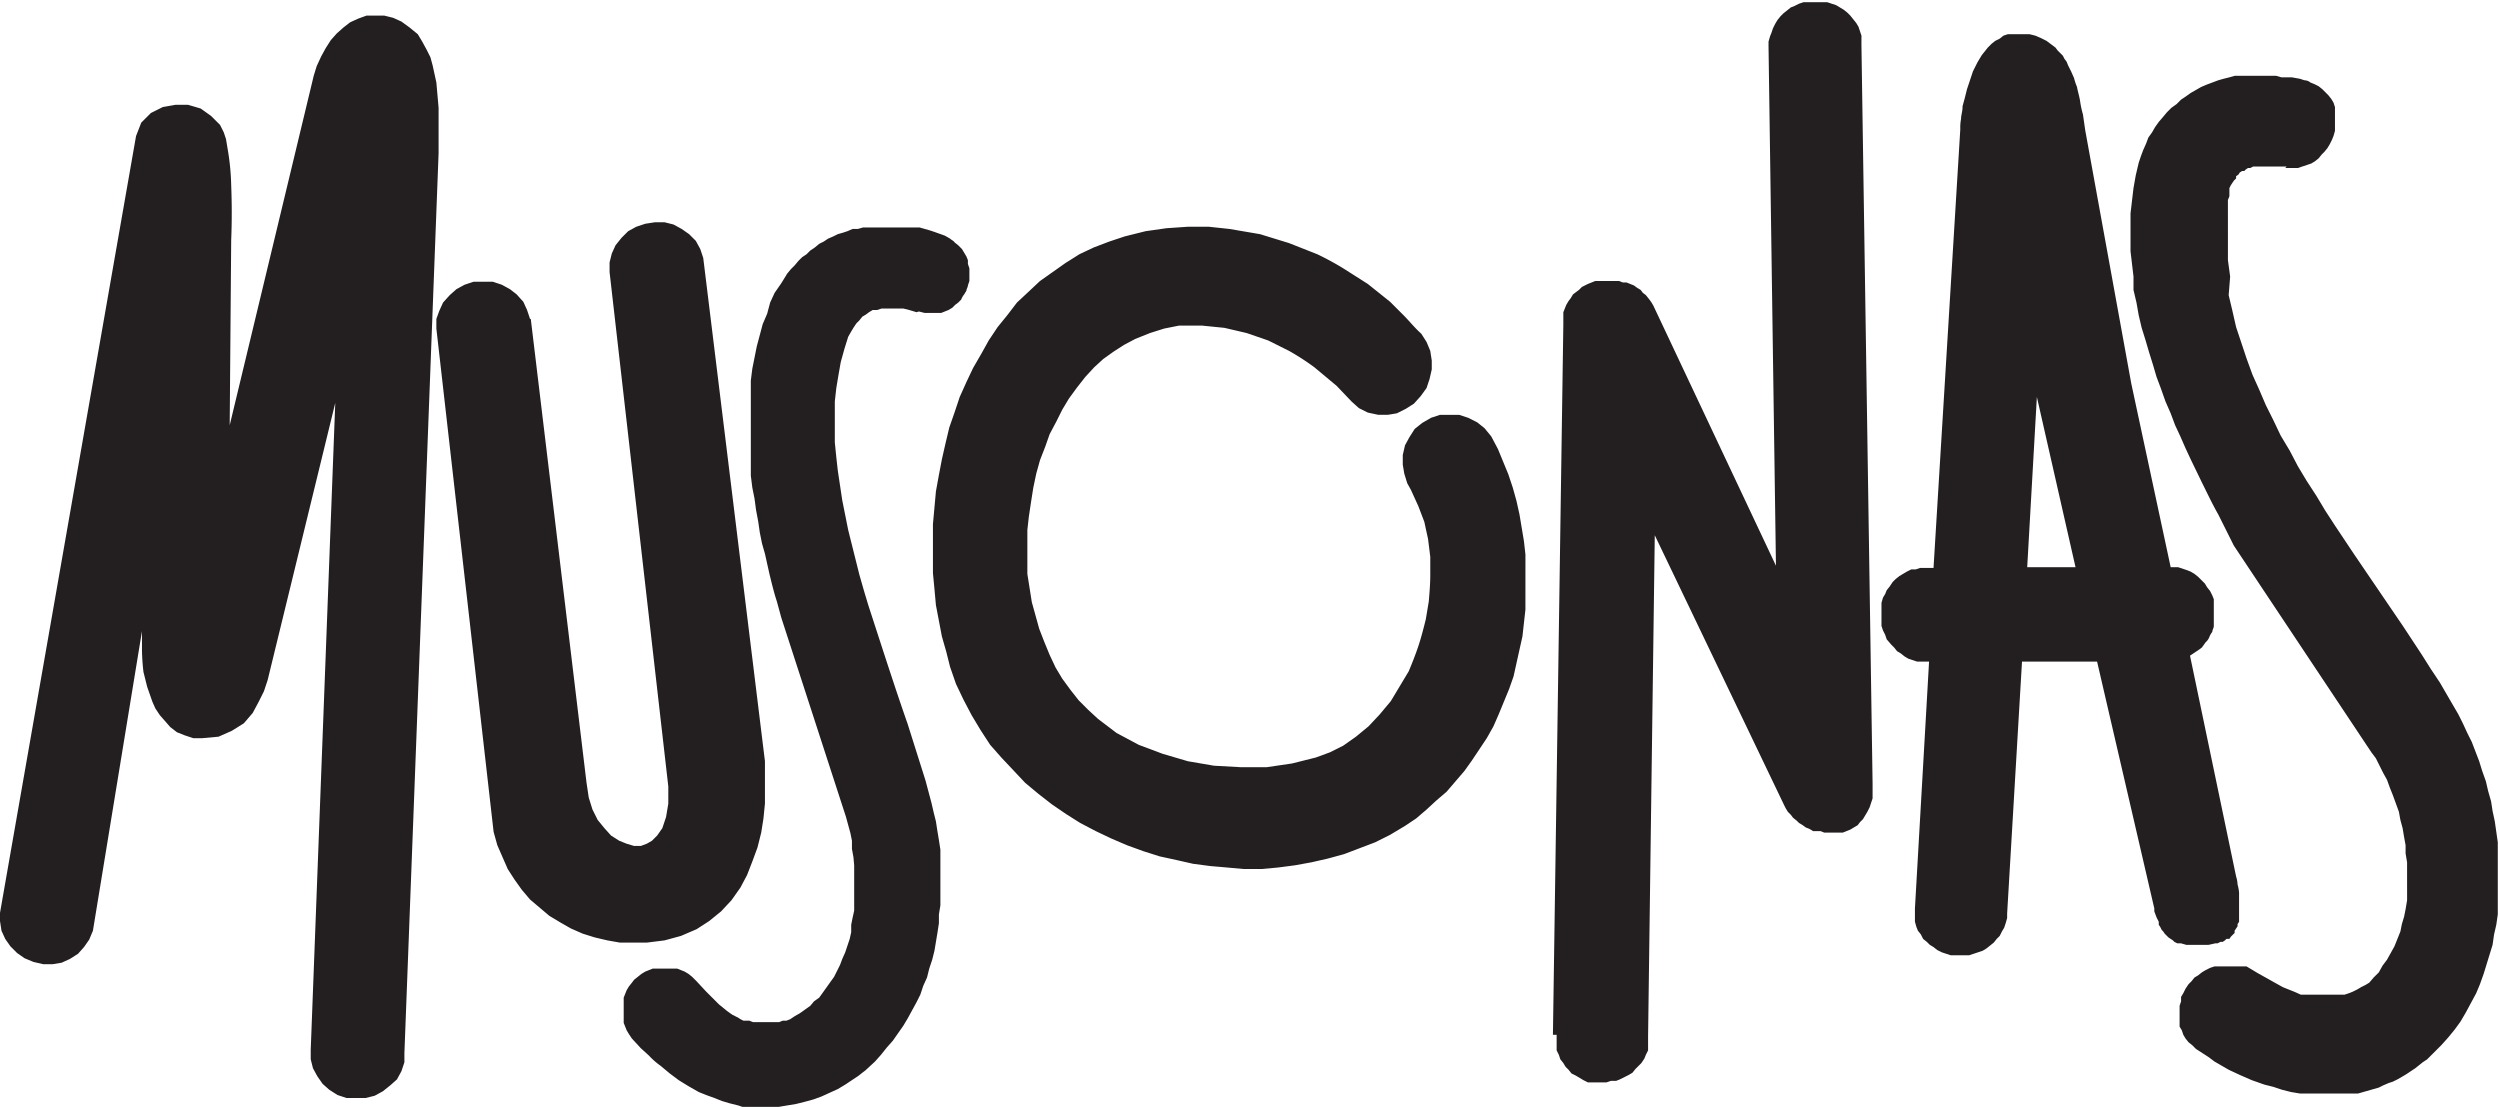 <svg id="Layer_1" data-name="Layer 1" xmlns="http://www.w3.org/2000/svg" viewBox="0 0 336.3 148.9">
  <defs>
    <style>
      .cls-1{fill:#231f20;fill-rule:evenodd;}
    </style>
  </defs>
  <title>
    logo
  </title>
  <path class="cls-1" d="M0 122.8L18.3 18.3l.7-1.8 1.3-1.3 1.6-.8 1.7-.3h1.7l1.7.5 1.4 1 1.2 1.2.5 1 .3.9.3 1.8a32.7 32.7 0 0 1 .4 4.4c.1 2.5.1 5 0 7.4l-.2 24.9 11.3-47 .4-1.3.6-1.3.6-1.1.7-1.1.8-.9.9-.8.9-.7 1.1-.5 1.1-.4h2.4l1.2.3 1.1.5 1.1.8 1.1.9.6 1 .6 1.1.5 1 .3 1.1.5 2.3.3 3.4v6.1l-4.6 121.1v1.2l-.4 1.2-.6 1.1-.9.8-1 .8-1.1.6-1.2.3h-2.6l-1.2-.4-1.1-.7-.9-.8-.7-1-.6-1.1-.3-1.2v-1.3l3.3-87L36 91.5l-.5 1.5-.7 1.4-.8 1.5-1.2 1.4-1.6 1-1.8.8-2.2.2H26l-1.2-.4-1-.4-.9-.7-.7-.8-.7-.8-.6-.9-.4-.9-.7-2-.5-2a28.3 28.3 0 0 1-.2-2.9v-2.6l-6.6 40.3-.5 1.2-.7 1-.8.9-1.1.7-1.1.5-1.2.2H5.8l-1.3-.3-1.2-.5-1-.7-.9-.9-.7-1-.5-1.1-.2-1.3v-1.1zm71.4-79.9l7.5 62.4.3 2 .5 1.6.7 1.4.9 1.1.9 1 1.1.7 1 .4 1 .3h.9l.8-.3.7-.4.7-.7.7-1 .5-1.5.3-1.8v-2.3L82 36.6v-1.3l.3-1.2.5-1.1.8-1 .9-.9 1.1-.6 1.2-.4 1.3-.2h1.3l1.2.3 1.1.6 1 .7.9.9.6 1.1.4 1.2 8.3 67.7v5.7l-.2 2-.3 1.9-.5 2-.7 1.9-.7 1.8-.9 1.7-1.2 1.7-1.4 1.5-1.6 1.3-1.7 1.1-2.1.9-2.2.6-2.4.3h-3.6l-1.7-.3-1.7-.4-1.6-.5-1.6-.7-1.4-.8-1.5-.9-1.3-1.1-1.3-1.1-1.1-1.3-1-1.4-.9-1.4-.7-1.6-.7-1.6-.5-1.8-7.7-67.7v-1.3l.4-1.1.5-1.1.9-1 .9-.8 1.1-.6 1.2-.4h2.6l1.2.4 1.1.6.9.7.9 1 .5 1.1.4 1.2zm51.9-.9l-1-.3-.8-.2h-2.9l-.6.2h-.6l-.5.3-.4.3-.5.3-.4.5-.4.4-.4.6-.3.5-.4.7-.5 1.6-.5 1.8-.3 1.7-.3 1.8-.2 1.8v5.5l.2 2 .2 1.8.3 2 .3 2 .4 2 .4 2 .5 2 .5 2 .5 2 .6 2.1.6 2 1.3 4c1.3 4 2.6 8 4 12l1.2 3.8.6 1.9.6 1.9.8 3 .3 1.3.3 1.2.2 1.3.2 1.2.2 1.3v7.5l-.2 1.2v1.2l-.2 1.3-.2 1.2-.2 1.2-.3 1.2-.4 1.2-.3 1.2-.5 1.1-.4 1.2-.5 1-.6 1.1-.6 1.1-.6 1-.7 1-.7 1-.8.9-.8 1-.8.9-1.3 1.2-.4.3-.5.4-.9.6-.9.6-1 .6-1.1.5-1.1.5-1.1.4-1.1.3-1.2.3-1.2.2-1.2.2h-4.8l-.6-.2-1.2-.3-1-.3-1-.4-1.1-.4-1-.4-1.4-.8-1.3-.8-1.2-.9-1.2-1a10 10 0 0 1-1.6-1.4l-1.1-1-1.2-1.3-.4-.6-.3-.5-.2-.5-.2-.5v-3.4l.2-.5.2-.5.3-.5.4-.5.3-.4.5-.4.5-.4.5-.3.5-.2.5-.2h3.3l.5.2.5.2.5.3.5.4.4.4.2.2 1.3 1.4 1 1 .7.7 1.1.9.7.5.8.4.3.2.4.2h.8l.5.2h3.5l.5-.2h.5l.5-.2.6-.4.7-.4.7-.5.7-.5.5-.6.7-.5.5-.7.5-.7.5-.7.5-.7.4-.8.4-.8.3-.8.4-.9.3-.9.3-.9.2-.9v-1l.2-1 .2-.9v-6.1l-.1-1.1-.2-1.1v-1.1l-.2-1-.3-1.1-.3-1.1-8.7-26.8-.6-2.2c-.4-1.2-.7-2.5-1-3.7l-.6-2.7-.4-1.4-.3-1.5-.2-1.4-.3-1.6-.2-1.5-.3-1.5-.2-1.6V51.2l.2-1.6.3-1.5.3-1.5.4-1.5.4-1.5.6-1.4.4-1.5.6-1.3.9-1.3.8-1.3.5-.6.5-.5.5-.6.5-.5.6-.4.5-.5.6-.4.6-.5.6-.3.6-.4.7-.3.6-.3.7-.2.6-.2.7-.3h.7l.7-.2h7.6l.7.2.7.2.6.2 1.4.5.7.4c.2.2.5.3.6.5l.5.4.5.5.3.5.3.5.2.5v.5l.2.6v1.7l-.2.6c0 .2-.2.5-.2.7l-.3.5a2.5 2.5 0 0 0-.4.7l-.4.4-.4.3-.4.4-.5.3-.5.2-.5.2h-2.2l-.8-.2zm184.3-19.6h-4.5l-.4.2h-.3l-.3.2-.2.2h-.3l-.3.2-.2.3-.3.2v.3l-.3.3-.2.3-.2.3-.2.4v1.1l-.2.5V35l.3 2.2-.2 2.5.5 2.1.5 2.2.7 2.1.7 2.1.8 2.2.9 2 .9 2.1 1 2 1 2.1 1.2 2 1.1 2.1 1.2 2 1.3 2 1.2 2 1.3 2 2.6 3.9 6.6 9.7 2.5 3.8L327 90l1.2 1.8 1.8 3.1.7 1.2.6 1.2.6 1.3.6 1.2.5 1.3.5 1.3.4 1.3.5 1.4.3 1.3.4 1.4.2 1.3.3 1.4.2 1.4.2 1.4v9.7l-.2 1.4-.3 1.3-.2 1.4-.4 1.3-.4 1.3-.4 1.3-.5 1.4-.5 1.2-.7 1.3-.7 1.3-.7 1.2-.8 1.1-.9 1.1-.9 1-.5.5-.5.5-.4.4-.5.5-.6.4-.5.4-.5.4-.6.4-.6.4-.5.3-.7.4-.6.3-.6.2-.7.3-.6.3-.7.2-.7.2-.7.2-.7.2h-7.8l-1.2-.2-1.2-.3-1.2-.4-1.2-.3-1.7-.6-1.6-.7-1.5-.7-1.9-1.1-.8-.6-1.7-1.1-.5-.5-.5-.4-.4-.5-.3-.5-.2-.6-.3-.5v-2.8l.2-.6v-.6l.3-.5.3-.6.4-.6.4-.4.4-.5.5-.3.5-.4.5-.3.6-.3.6-.2h4.3l1.5.9 2.5 1.4.9.5 1.5.6.9.4h5.9l.6-.2.5-.2.6-.3.5-.3.6-.3.5-.3.6-.7.7-.7.5-.9.6-.8.5-.9.5-.9.4-1 .4-1 .2-1 .3-1 .2-1 .2-1.2V116l-.2-1.2v-1.1l-.2-1.1-.2-1.2-.3-1.1-.2-1.1-.4-1.1-.4-1.1-.4-1-.4-1.1-.5-.9-.5-1-.5-1-.6-.8-.6-.9-17.9-26.9-2.1-4.2c-.8-1.4-1.5-2.9-2.2-4.3l-1.5-3.1-.7-1.5-.7-1.6-.7-1.5-.6-1.6-.7-1.6-.6-1.7-.6-1.6-.5-1.7-.5-1.6-.5-1.7-.5-1.6-.4-1.7-.3-1.7-.4-1.7v-1.8l-.2-1.7-.2-1.7v-5.1l.2-1.7.2-1.7.3-1.7.4-1.7.3-.9.3-.8.4-.9.3-.8.5-.7.4-.7.5-.7.6-.7.5-.6.6-.6.7-.5.6-.6.6-.4.7-.5.7-.4.7-.4.7-.3.8-.3.8-.3.7-.2.8-.2.7-.2h5.6l.7.2h1.4l1.1.2.6.2a1.3 1.3 0 0 1 .8.3l.5.2.6.3.5.4.4.4.4.4.4.5.3.5.2.6v3.2l-.2.7-.2.5-.3.6-.3.5-.4.5-.4.4-.4.5-.5.4-.5.3-.6.2-.6.2-.6.2h-1.7zm-34.9 53.9h6.5L274 53.4l-1.3 22.9zm-8.7-62l.3-1.1.3-1.2.4-1.2.2-.6.2-.6.3-.6.3-.6.3-.5.3-.5.4-.5.4-.5.5-.5.5-.4.6-.3.5-.4.6-.2h2.9l.8.2.7.3.8.4.4.3.4.3.4.3.3.4.3.3.4.4.2.4.3.4.2.5.4.8.4.9a8.4 8.4 0 0 0 .4 1.2c.1.6.3 1.2.4 1.8a12.9 12.9 0 0 0 .4 1.9l.3 2.1 6.2 34.1 5.3 24.7h1l.6.2.6.2.5.2.5.3.5.4.5.5.4.4.3.5.4.5.3.6.2.5v3.6c0 .3-.2.5-.2.8a2.5 2.5 0 0 0-.4.7 1.8 1.8 0 0 1-.5.7l-.5.7-.4.3-1.2.8 6.2 29.7a4.3 4.3 0 0 1 .2 1.1 5.2 5.2 0 0 1 .2 1.1v3.9l-.2.3v.3l-.2.3-.2.3v.3l-.2.2-.3.3-.2.3h-.4l-.2.2-.3.2h-.3l-.4.2h-.3l-.9.2h-3l-.7-.2h-.5l-.4-.2-.2-.2-.3-.2-.3-.2-.2-.2-.3-.3-.2-.3-.2-.2-.2-.4-.2-.3v-.4l-.3-.6-.3-.8v-.4L282.1 89H272l-2 33.9v.6l-.2.7-.2.6-.3.5-.3.6-.4.4-.4.5-.5.4-.5.4-.5.3-.6.2-.6.2-.6.2h-2.5l-.6-.2-.6-.2-.6-.3-.5-.4-.5-.3-.4-.4-.5-.4-.3-.6-.4-.5-.2-.5-.2-.7v-1.8l1.9-33.2h-1.6l-.6-.2-.6-.2-.5-.3-.5-.4-.5-.3-.4-.5-.4-.4-.6-.7-.2-.6-.3-.6-.2-.6v-3.1l.2-.7.3-.5.2-.5.4-.5.4-.6.4-.4.5-.4.5-.3.5-.3.6-.3h.6l.6-.2h1.8l3.6-59a6.1 6.1 0 0 1 .1-1.4c0-.5.2-1 .2-1.6zm-55.1 124.9l1.4-95.5V42l.2-.5.2-.5.3-.5.3-.4.3-.5.4-.3.4-.3.4-.4.4-.2.4-.2.5-.2.5-.2h3.2l.5.2h.5l.5.2.5.2.4.3.5.3.3.4.4.3.4.5.3.4.3.5 16.5 35-1-69.9v-.6l.2-.7.2-.5.2-.6.3-.6.3-.5.4-.5.4-.4.5-.4.5-.4.5-.2.6-.3.6-.2h3.2l.6.2.6.2.5.3.5.3.5.4.4.4.4.5.4.5.3.5.2.6.2.6V6l1.5 99.4v2l-.2.6-.2.6-.3.6-.3.5-.3.5-.4.4-.3.4-.5.3-.5.3-.5.2-.5.2h-2.5l-.5-.2h-1l-.5-.3-.5-.2-.4-.3-.5-.3-.3-.3-.5-.4-.3-.4-.4-.4-.3-.5-.2-.4L222.6 72l-.9 67.4v1.9l-.3.6-.2.5-.4.6-.4.4-.4.4-.4.5-.5.3-.6.3-.6.3-.5.2h-.7l-.6.2h-2.5l-.6-.3-.5-.3-.5-.3-.6-.3-.4-.5-.4-.4-.3-.5-.4-.5-.2-.6-.3-.6v-2.1zM181.8 54l-2-2.1-3-2.5a32.6 32.6 0 0 0-3.4-2.2l-2.8-1.4-2.9-1-3-.7-3-.3h-3.1l-2 .4-1.9.6-2 .8-1.5.8-1.4.9-1.4 1-1.2 1.1-1.2 1.3-1.1 1.4-1.1 1.5-.9 1.5-.8 1.6-.9 1.7-.6 1.7-.7 1.8-.5 1.8-.4 1.9-.3 1.9-.3 2-.2 1.8v5.9l.3 1.9.3 1.9.5 1.8.5 1.8.7 1.8.7 1.7.8 1.7.9 1.5 1.1 1.5 1.1 1.4 1.3 1.3 1.3 1.2 2.5 1.9 3 1.6 3.2 1.2 3.4 1 3.5.6 3.6.2h3.5l3.4-.5 3.2-.8 1.9-.7 1.8-.9 1.7-1.2 1.7-1.4 1.5-1.6 1.5-1.8 1.2-2 1.2-2c.5-1.2.9-2.2 1.3-3.4s.7-2.4 1-3.6l.4-2.4c.1-1.2.2-2.4.2-3.6v-2.4l-.3-2.4-.5-2.3-.8-2.1-1-2.2-.5-.9-.4-1.3-.2-1.2v-1.3l.3-1.3.6-1.1.7-1.1 1-.8 1.2-.7 1.2-.4h2.6l1.2.4 1.2.6 1 .8.9 1.1.9 1.7.7 1.7.7 1.7.6 1.8.5 1.8.4 1.8.3 1.8.3 1.8.2 1.8V82l-.4 3.6-.8 3.6-.4 1.8-.6 1.7-.7 1.7-.7 1.7-.7 1.6-.9 1.6-1 1.5-1 1.5-1 1.4-1.2 1.4-1.2 1.4-1.4 1.2-1.3 1.2-1.4 1.2-1.5 1-2 1.2-2 1-2.1.8-2.1.8-2.2.6-2.2.5-2.2.4-2.3.3-2.2.2h-2.4l-2.2-.2-2.3-.2-2.3-.3-2.2-.5-2.3-.5-2.2-.7-2.2-.8-2.1-.9-2.1-1-2.1-1.1-1.9-1.2-1.9-1.3-1.8-1.4-1.8-1.5-1.6-1.7-1.6-1.7-1.5-1.7-1.3-2-1.2-2-1.1-2.1-1-2.1-.8-2.3-.5-2-.6-2.1-.4-2.1-.4-2.1-.2-2.2-.2-2.1v-6.6l.2-2.2.2-2.2.4-2.2.4-2.1.5-2.2.5-2.1.7-2 .7-2.1.9-2 .9-1.9 1.1-1.9 1-1.8 1.2-1.8 1.3-1.6 1.3-1.7 1.5-1.4 1.6-1.5 1.7-1.2 1.7-1.2 1.9-1.2 1.9-.9 2.1-.8 2.1-.7 2.8-.7 2.8-.4 2.9-.2h2.8l2.8.3 4.1.7 3.9 1.2 3.8 1.5a39 39 0 0 1 3.5 1.9l3.3 2.1 3 2.4 1.8 1.8c.8.8 1.5 1.7 2.4 2.5l.7 1.1.5 1.2.2 1.3v1.2l-.3 1.3-.4 1.2-.8 1.1-.9 1-1.1.7-1.2.6-1.2.2h-1.3l-1.4-.3-1.2-.6-1-.9z"/>
</svg>
